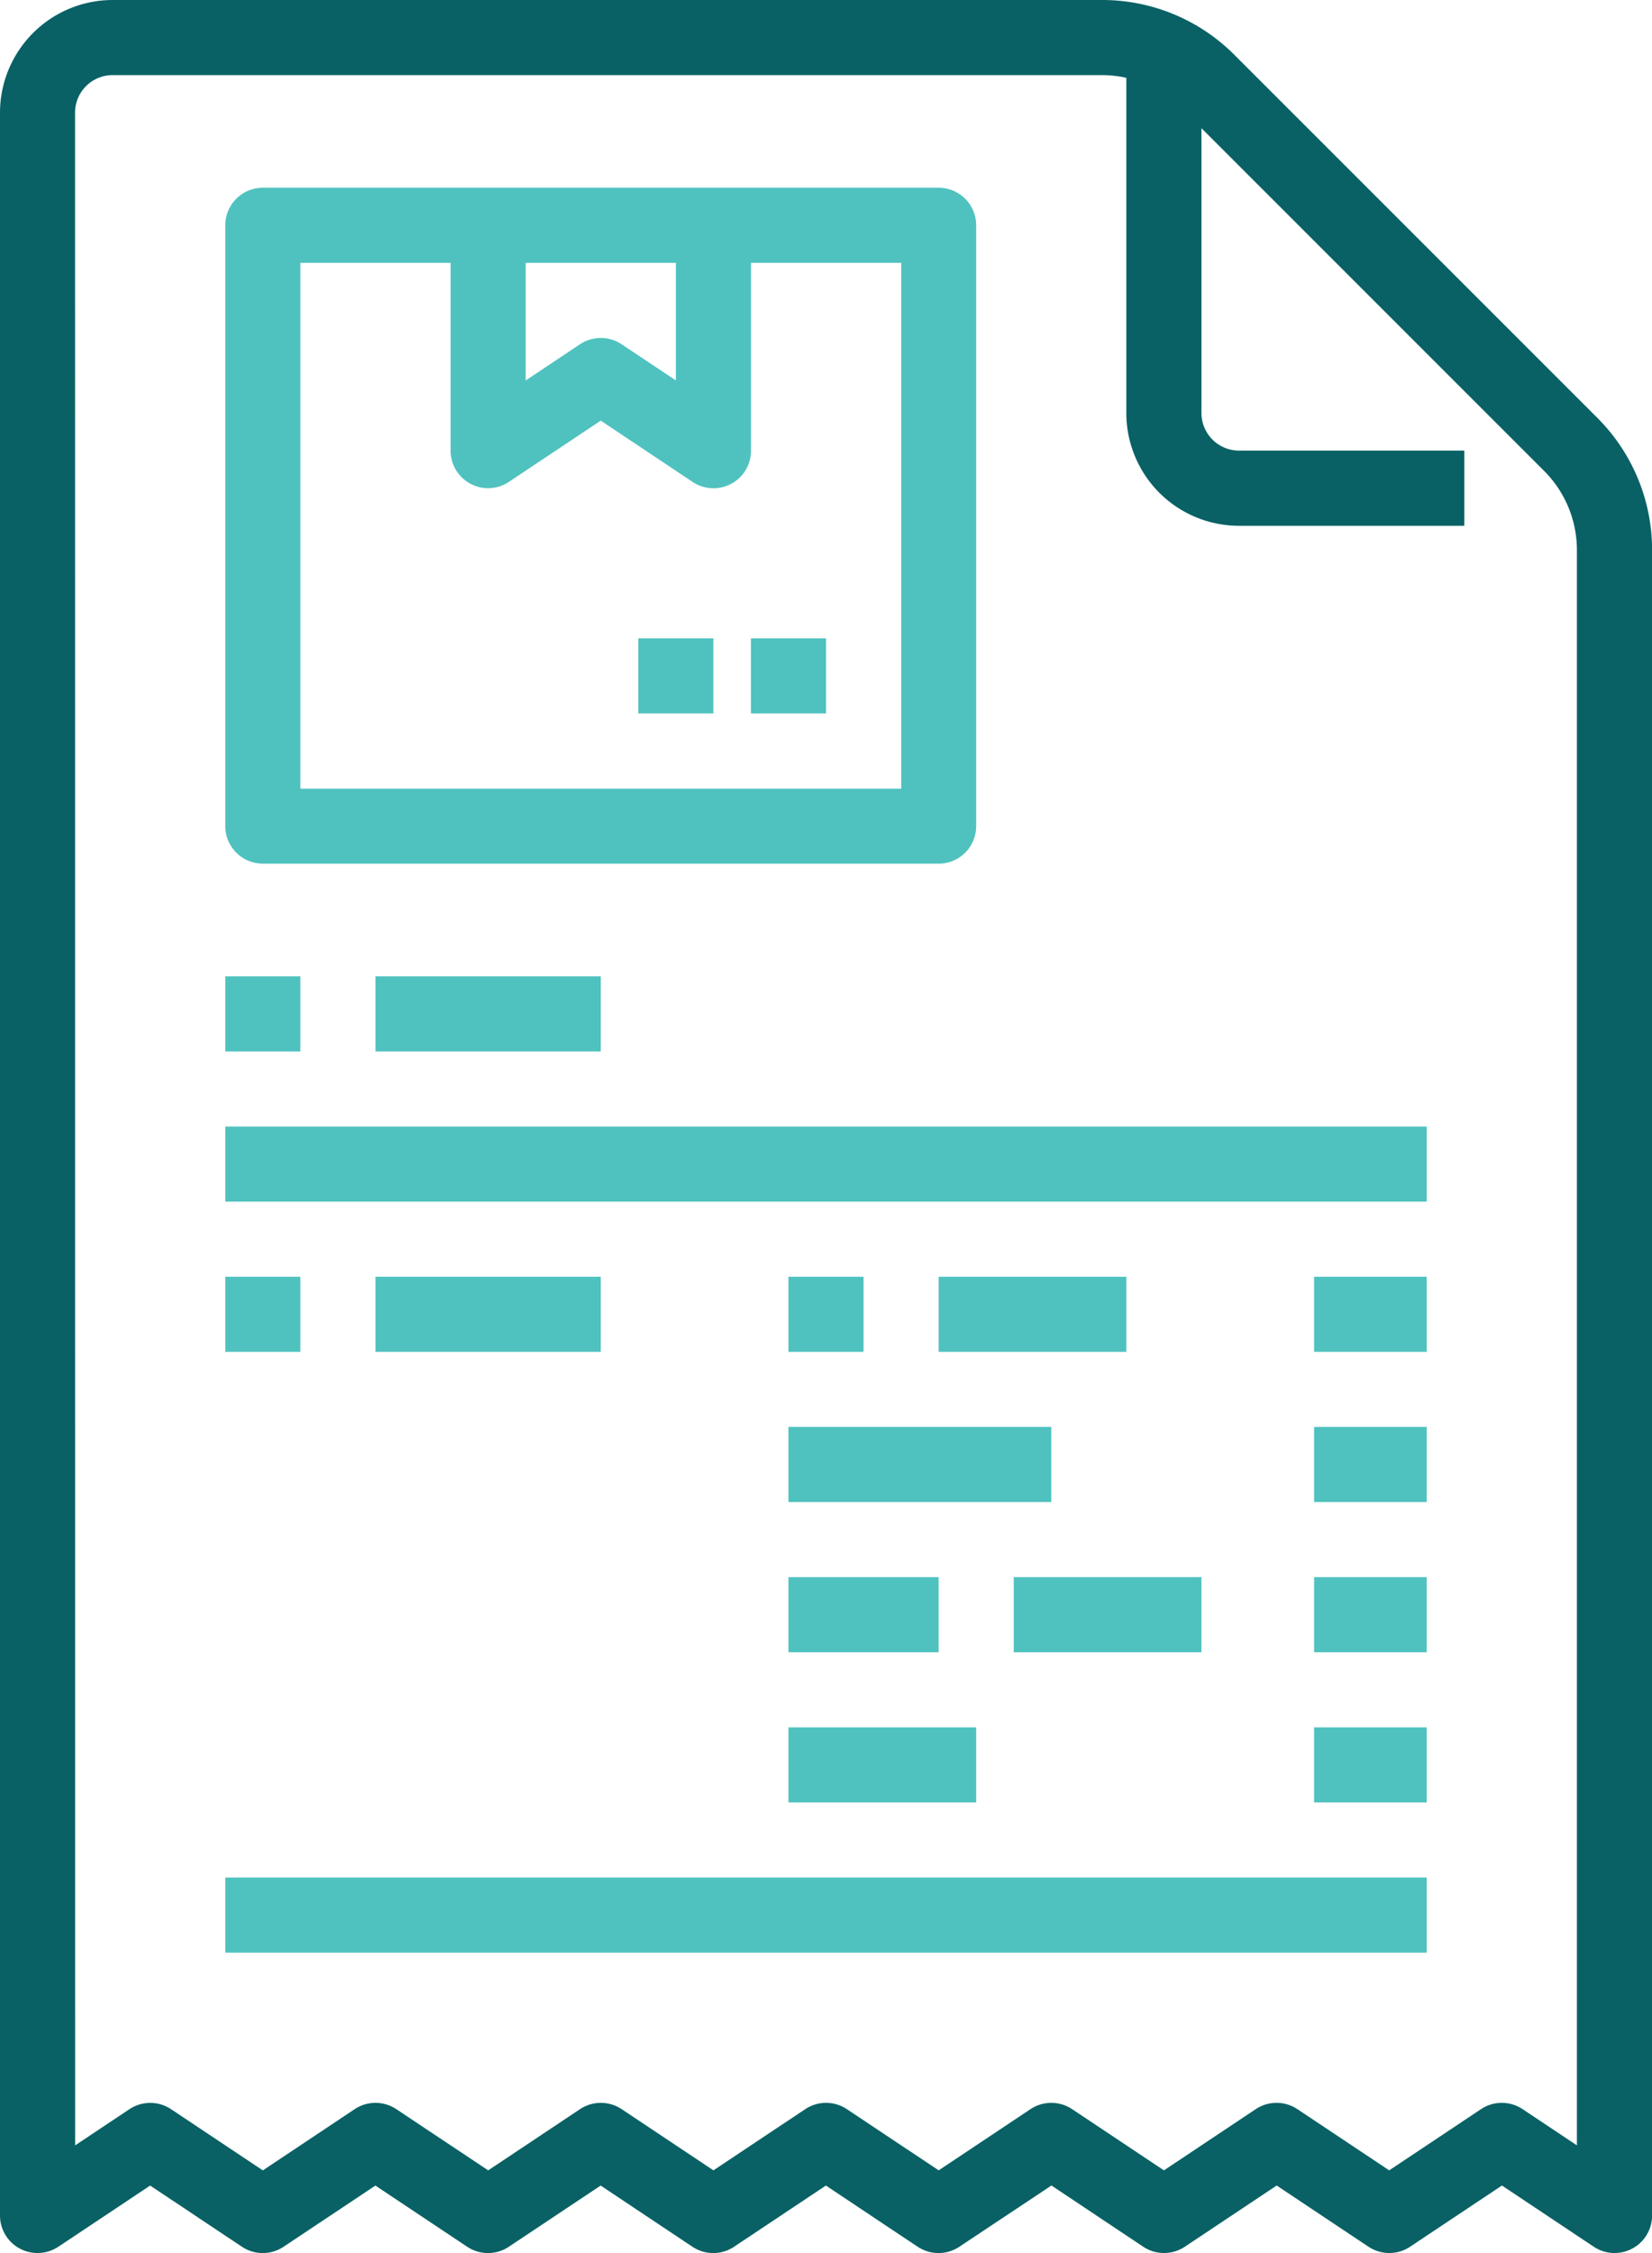 <svg xmlns="http://www.w3.org/2000/svg" width="40.851" height="55.706" viewBox="0 0 40.851 55.706">
  <g id="nzam_elgmarek_elmowahed" data-name="nzam elgmarek  elmowahed" transform="translate(124.716 -6)">
    <path id="Path_2994" data-name="Path 2994" d="M128.928,72.712H145.64a.928.928,0,0,0,.928-.928V56.928A.928.928,0,0,0,145.64,56H128.928a.928.928,0,0,0-.928.928V71.783a.928.928,0,0,0,.928.928Zm6.5-14.855h3.714v2.907L137.8,59.87a.929.929,0,0,0-1.03,0l-1.342.895Zm-5.571,0h3.714V62.5a.928.928,0,0,0,1.443.772l2.27-1.514,2.27,1.514A.928.928,0,0,0,141,62.5V57.857h3.714v13H129.857Z" transform="translate(-247.145 -45.358)" fill="#4fc2bf"/>
    <rect id="Rectangle_117" data-name="Rectangle 117" width="1.857" height="1.857" transform="translate(-108.932 21.783)" fill="#4fc2bf"/>
    <rect id="Rectangle_118" data-name="Rectangle 118" width="1.857" height="1.857" transform="translate(-106.147 21.783)" fill="#4fc2bf"/>
    <path id="Path_2995" data-name="Path 2995" d="M81.443,71.55l2.27-1.513,2.27,1.513a.929.929,0,0,0,1.03,0l2.27-1.513,2.27,1.513a.929.929,0,0,0,1.03,0l2.27-1.513,2.27,1.513a.929.929,0,0,0,1.03,0l2.27-1.513,2.27,1.513a.929.929,0,0,0,1.03,0L106,70.036l2.27,1.513a.929.929,0,0,0,1.03,0l2.27-1.513,2.27,1.513a.929.929,0,0,0,1.03,0l2.27-1.513,2.27,1.513a.928.928,0,0,0,1.443-.772V29.608a4.612,4.612,0,0,0-1.36-3.283l-8.966-8.966A4.612,4.612,0,0,0,107.243,16H82.785A2.788,2.788,0,0,0,80,18.785V70.777a.928.928,0,0,0,1.443.772Zm.413-52.765a.929.929,0,0,1,.928-.928h24.458a2.807,2.807,0,0,1,.61.067v8.288A2.788,2.788,0,0,0,110.638,29h5.571V27.141h-5.571a.93.93,0,0,1-.928-.928V19.17l8.468,8.468a2.767,2.767,0,0,1,.816,1.97V69.043l-1.342-.895a.929.929,0,0,0-1.03,0l-2.27,1.513-2.27-1.513a.928.928,0,0,0-1.03,0l-2.27,1.513-2.27-1.513a.929.929,0,0,0-1.03,0l-2.27,1.513-2.27-1.513a.929.929,0,0,0-1.03,0l-2.27,1.513-2.27-1.513a.929.929,0,0,0-1.03,0l-2.27,1.513L89.8,68.148a.929.929,0,0,0-1.03,0L86.5,69.662l-2.27-1.513a.929.929,0,0,0-1.03,0l-1.342.895Z" transform="translate(-204.716 -10)" fill="#096165"/>
    <rect id="Rectangle_119" data-name="Rectangle 119" width="1.857" height="1.857" transform="translate(-119.145 30.139)" fill="#4fc2bf"/>
    <rect id="Rectangle_120" data-name="Rectangle 120" width="5.571" height="1.857" transform="translate(-115.431 30.139)" fill="#4fc2bf"/>
    <rect id="Rectangle_121" data-name="Rectangle 121" width="1.857" height="1.857" transform="translate(-119.145 37.567)" fill="#4fc2bf"/>
    <rect id="Rectangle_122" data-name="Rectangle 122" width="5.571" height="1.857" transform="translate(-115.431 37.567)" fill="#4fc2bf"/>
    <rect id="Rectangle_123" data-name="Rectangle 123" width="4.642" height="1.857" transform="translate(-101.505 37.567)" fill="#4fc2bf"/>
    <rect id="Rectangle_124" data-name="Rectangle 124" width="1.857" height="1.857" transform="translate(-105.219 37.567)" fill="#4fc2bf"/>
    <rect id="Rectangle_125" data-name="Rectangle 125" width="29.71" height="1.857" transform="translate(-119.145 33.853)" fill="#4fc2bf"/>
    <rect id="Rectangle_126" data-name="Rectangle 126" width="29.71" height="1.857" transform="translate(-119.145 52.422)" fill="#4fc2bf"/>
    <rect id="Rectangle_127" data-name="Rectangle 127" width="2.785" height="1.857" transform="translate(-92.221 37.567)" fill="#4fc2bf"/>
    <rect id="Rectangle_128" data-name="Rectangle 128" width="6.499" height="1.857" transform="translate(-105.219 41.28)" fill="#4fc2bf"/>
    <rect id="Rectangle_129" data-name="Rectangle 129" width="2.785" height="1.857" transform="translate(-92.221 41.28)" fill="#4fc2bf"/>
    <rect id="Rectangle_130" data-name="Rectangle 130" width="4.642" height="1.857" transform="translate(-99.648 44.994)" fill="#4fc2bf"/>
    <rect id="Rectangle_131" data-name="Rectangle 131" width="3.714" height="1.857" transform="translate(-105.219 44.994)" fill="#4fc2bf"/>
    <rect id="Rectangle_132" data-name="Rectangle 132" width="2.785" height="1.857" transform="translate(-92.221 44.994)" fill="#4fc2bf"/>
    <rect id="Rectangle_133" data-name="Rectangle 133" width="4.642" height="1.857" transform="translate(-105.219 48.708)" fill="#4fc2bf"/>
    <rect id="Rectangle_134" data-name="Rectangle 134" width="2.785" height="1.857" transform="translate(-92.221 48.708)" fill="#4fc2bf"/>
  </g>
</svg>
